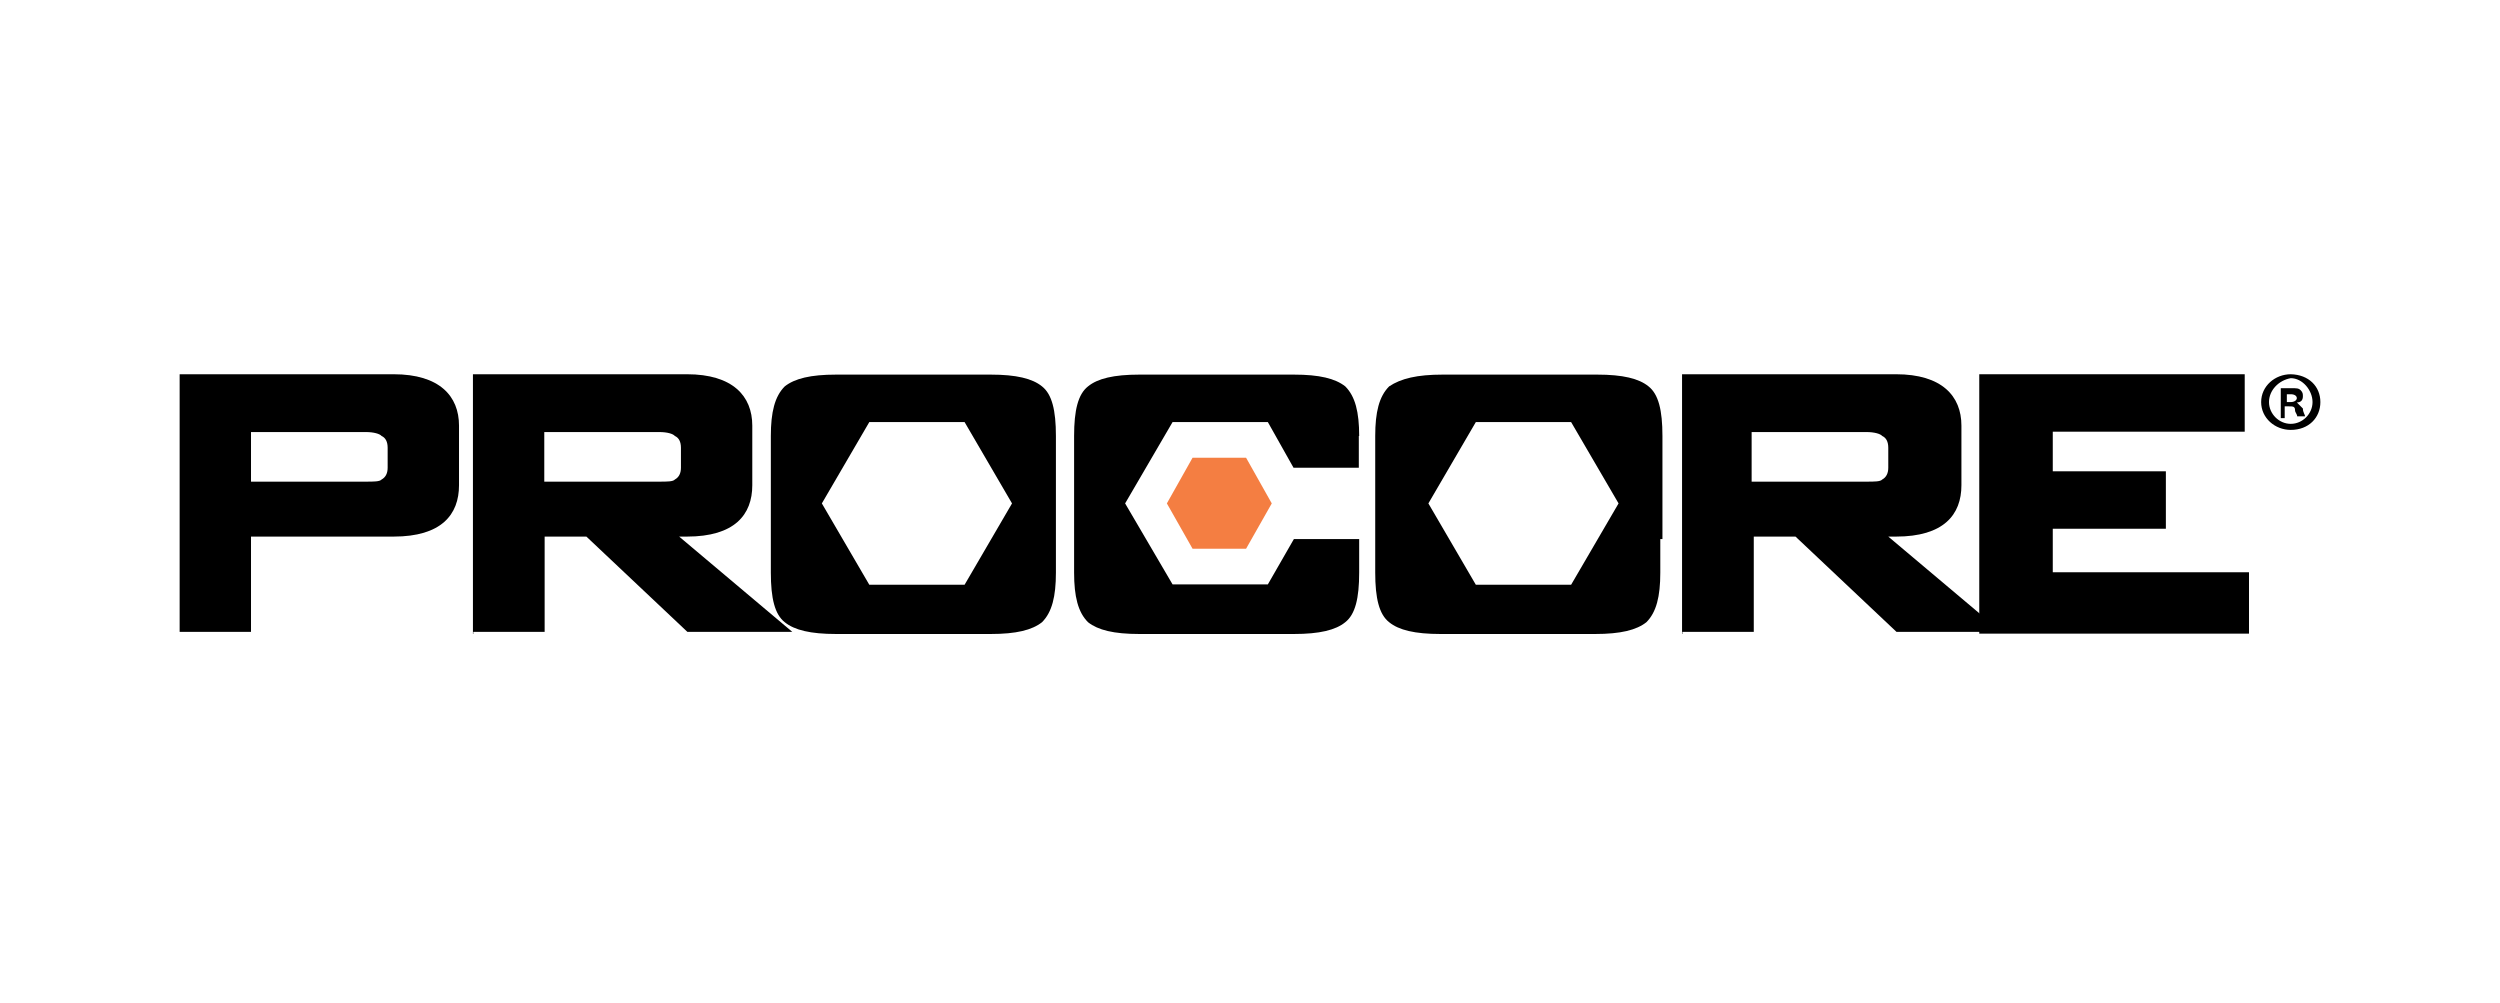 <svg width="167" height="67" viewBox="0 0 167 67" fill="none" xmlns="http://www.w3.org/2000/svg">
<path d="M90.793 29.123C90.793 27.526 90.531 26.478 89.863 25.81C89.196 25.286 88.147 25.024 86.431 25.024H76.112C74.395 25.024 73.323 25.286 72.68 25.81C72.012 26.335 71.75 27.407 71.75 29.123V38.251C71.75 39.848 72.012 40.897 72.68 41.564C73.347 42.089 74.395 42.351 76.112 42.351H86.431C88.147 42.351 89.22 42.089 89.863 41.564C90.531 41.04 90.793 39.967 90.793 38.251V36.011H86.431L84.692 39.038H78.328L75.158 33.628L78.328 28.194H84.692L86.407 31.244H90.769V29.123H90.793Z" fill="black"/>
<path d="M70.535 36.011V38.251C70.535 39.848 70.273 40.897 69.606 41.564C68.938 42.089 67.889 42.351 66.174 42.351H55.854C54.138 42.351 53.065 42.089 52.422 41.564C51.754 41.04 51.492 39.967 51.492 38.251V29.123C51.492 27.526 51.754 26.478 52.422 25.81C53.089 25.286 54.138 25.024 55.854 25.024H66.174C67.889 25.024 68.962 25.286 69.606 25.81C70.273 26.335 70.535 27.407 70.535 29.123V31.101V36.011ZM54.9 33.628L58.07 39.062H64.434L67.603 33.628L64.434 28.194H58.07L54.9 33.628Z" fill="black"/>
<path d="M110.908 36.011V38.251C110.908 39.848 110.646 40.897 109.979 41.564C109.311 42.089 108.263 42.351 106.547 42.351H96.227C94.511 42.351 93.438 42.089 92.795 41.564C92.127 41.04 91.865 39.967 91.865 38.251V29.123C91.865 27.526 92.127 26.478 92.795 25.81C93.581 25.286 94.654 25.024 96.37 25.024H106.69C108.406 25.024 109.478 25.286 110.122 25.81C110.789 26.335 111.051 27.407 111.051 29.123V31.101V36.011H110.908ZM95.416 33.628L98.586 39.062H104.95L108.12 33.628L104.95 28.194H98.586L95.416 33.628Z" fill="black"/>
<path d="M77.947 33.628L79.663 36.655H83.238L84.954 33.628L83.238 30.577H79.663L77.947 33.628Z" fill="#F47E42"/>
<path d="M12 42.351V25H26.3C29.351 25 30.662 26.454 30.662 28.432V32.412C30.662 34.39 29.47 35.844 26.3 35.844H16.767V42.208H12V42.351ZM24.441 28.861H16.767V32.174H24.441C24.965 32.174 25.37 32.174 25.49 32.031C25.752 31.888 25.895 31.626 25.895 31.244V29.91C25.895 29.505 25.752 29.242 25.49 29.123C25.37 28.98 24.965 28.861 24.441 28.861Z" fill="black"/>
<path d="M31.592 42.351V25H45.892C48.943 25 50.253 26.454 50.253 28.432V32.412C50.253 34.39 49.062 35.844 45.892 35.844H45.367L52.923 42.208H45.916L39.171 35.844H36.382V42.208H31.616V42.351H31.592ZM44.033 28.861H36.358V32.174H44.033C44.557 32.174 44.962 32.174 45.081 32.031C45.344 31.888 45.487 31.626 45.487 31.244V29.91C45.487 29.505 45.344 29.242 45.081 29.123C44.962 28.98 44.581 28.861 44.033 28.861Z" fill="black"/>
<path d="M112.361 42.351V25H126.661C129.712 25 131.023 26.454 131.023 28.432V32.412C131.023 34.39 129.831 35.844 126.661 35.844H126.137L133.692 42.208H126.685L119.94 35.844H117.152V42.208H112.385V42.351H112.361ZM124.683 28.861H117.009V32.174H124.683C125.207 32.174 125.613 32.174 125.732 32.031C125.994 31.888 126.137 31.626 126.137 31.244V29.91C126.137 29.505 125.994 29.242 125.732 29.123C125.613 28.98 125.207 28.861 124.683 28.861Z" fill="black"/>
<path d="M132.215 42.351V25H149.947V28.837H137.125V31.483H144.68V35.32H137.125V38.227H150.233V42.327H132.215V42.351Z" fill="black"/>
<path d="M155.001 26.859C155.001 27.908 154.215 28.718 153.023 28.718C151.974 28.718 151.045 27.931 151.045 26.859C151.045 25.787 151.974 25 153.023 25C154.215 25.024 155.001 25.81 155.001 26.859ZM151.569 26.859C151.569 27.645 152.237 28.313 153.023 28.313C153.81 28.313 154.477 27.645 154.477 26.859C154.477 26.073 153.81 25.262 153.023 25.262C152.213 25.405 151.569 26.073 151.569 26.859ZM152.761 27.931H152.356V25.93C152.499 25.93 152.761 25.93 153.023 25.93C153.428 25.93 153.547 25.93 153.69 26.073C153.833 26.215 153.833 26.335 153.833 26.478C153.833 26.74 153.69 26.883 153.428 26.883C153.571 27.026 153.69 27.145 153.833 27.288C153.833 27.55 153.976 27.693 153.976 27.812H153.452C153.452 27.669 153.309 27.55 153.309 27.407C153.309 27.145 153.166 27.145 152.904 27.145H152.618V27.931H152.761ZM152.761 26.859H153.023C153.285 26.859 153.428 26.716 153.428 26.597C153.428 26.454 153.285 26.335 153.023 26.335C152.88 26.335 152.88 26.335 152.761 26.335V26.859Z" fill="black"/>
</svg>
